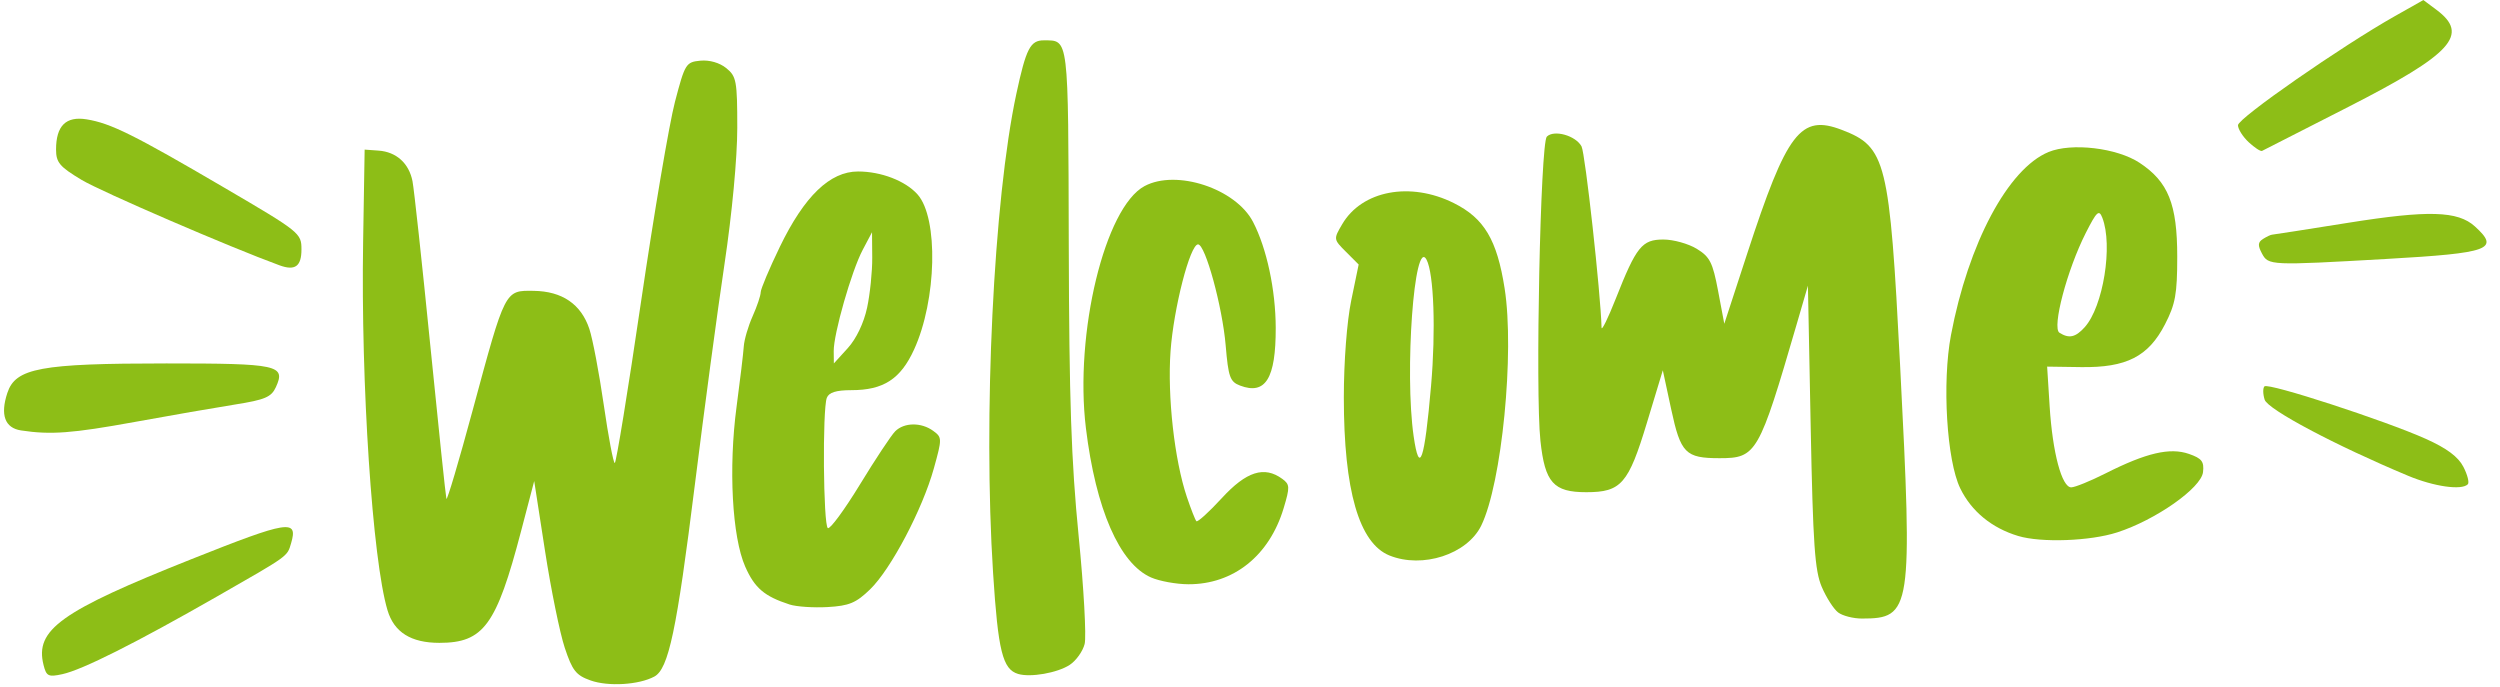 <?xml version="1.0" encoding="UTF-8" standalone="no"?><svg xmlns="http://www.w3.org/2000/svg" xmlns:xlink="http://www.w3.org/1999/xlink" fill="#8dbe17" height="269.8" preserveAspectRatio="xMidYMid meet" version="1" viewBox="10.8 365.6 982.1 269.8" width="982.1" zoomAndPan="magnify"><g id="change1_1"><path d="M963.797,538.02c-16.014-7.196-61.93-22.141-63.426-20.645c-0.663,0.663-0.631,3.019,0.072,5.234 c1.224,3.858,27.807,17.96,56.341,29.89h-0.001c10.175,4.254,21.019,5.803,23.468,3.354c0.658-0.657-0.123-3.748-1.736-6.867 C976.474,545.038,972.002,541.707,963.797,538.02z"/><path d="M983.033,454.542c-6.721-6.111-18.328-6.438-49.882-1.401c-15.875,2.534-29.294,4.629-29.82,4.654 c-0.524,0.024-2.117,0.782-3.537,1.682c-2.016,1.277-2.106,2.53-0.411,5.698v0.001c2.528,4.724,3.229,4.755,48.81,2.154 C989.036,464.997,992.952,463.56,983.033,454.542z"/><path d="M86.121,585.215c-51.492,20.488-61.689,27.777-58.217,41.612v0.001c1.113,4.432,1.879,4.807,7.376,3.616 c7.857-1.704,28.854-12.251,60.913-30.596c28.262-16.173,27.398-15.55,28.959-20.844 C127.961,569.475,124.161,570.08,86.121,585.215z"/><path d="M63.549,531.391c14.074-2.562,31.876-5.657,39.559-6.875c11.833-1.878,14.293-2.926,16.079-6.847 c3.939-8.646,0.917-9.299-43.034-9.299c-49.491,0-59.238,1.809-62.467,11.592c-2.85,8.636-0.976,13.761,5.386,14.73h0.001 C30.678,536.461,39.162,535.832,63.549,531.391z"/><path d="M98.683,439.193c-35.314-20.674-44.384-25.172-53.848-26.709c-8.126-1.319-12.012,2.516-12.012,11.85 c0,5.098,1.383,6.743,10.022,11.927c7.725,4.635,58.221,26.432,77.791,33.579c6.08,2.22,8.591,0.399,8.591-6.235 C129.228,457.189,128.7,456.766,98.683,439.193z"/><path d="M377.412,534.869c-4.697-3.434-11.424-3.359-14.951,0.167c-1.542,1.542-7.772,10.946-13.845,20.898 c-6.073,9.952-11.746,17.66-12.605,17.129c-1.796-1.109-2.156-46.614-0.406-51.174c0.816-2.125,3.667-3.019,9.64-3.019 c12.612,0,19.324-4.345,24.635-15.945c8.913-19.467,9.638-51.657,1.373-60.943c-4.745-5.331-14.301-9.017-23.376-9.017 c-11.038,0-21.074,9.662-30.705,29.559c-4.148,8.57-7.542,16.62-7.542,17.889c0,1.27-1.426,5.502-3.168,9.406 c-1.743,3.903-3.308,9.245-3.479,11.87c-0.171,2.625-1.443,13.257-2.825,23.627c-3.218,24.13-1.751,51.255,3.402,62.904 c3.715,8.397,7.518,11.64,17.412,14.846l-0.001,0.001c2.686,0.872,9.421,1.323,14.968,1.007c8.438-0.483,11.157-1.618,16.668-6.958 c8.184-7.933,20.574-31.433,25.04-47.496C380.917,537.865,380.909,537.427,377.412,534.869z M349.7,463.764l3.666-6.937 l0.085,9.928c0.047,5.461-0.864,14.353-2.024,19.76h-0.003c-1.283,5.982-4.252,12.187-7.58,15.843l-5.471,6.011l-0.054-4.811 C338.24,496.802,345.316,472.061,349.7,463.764z"/><path d="M296.109,392.364c-2.629-2.129-6.622-3.273-10.196-2.927c-5.641,0.551-6.035,1.188-9.952,16.129 c-2.243,8.554-8.256,43.989-13.363,78.742c-5.107,34.754-9.74,63.193-10.293,63.193c-0.554,0.002-2.497-10.266-4.317-22.819 c-1.82-12.552-4.372-26-5.673-29.885c-3.257-9.723-10.666-14.792-21.851-14.941c-11.402-0.152-11.102-0.739-23.953,46.8 c-5.433,20.093-10.087,35.796-10.349,34.895c-0.26-0.9-3.117-28.115-6.348-60.476c-3.232-32.362-6.37-61.31-6.975-64.332 c-1.405-7.025-6.359-11.482-13.314-11.978l-5.482-0.392l-0.595,36.271c-0.917,55.792,3.663,124.943,9.583,144.699 c2.586,8.632,9.217,12.794,20.384,12.794c17.348,0,22.386-6.886,32.069-43.836l5.171-19.733l4.254,27.489 c2.34,15.119,5.822,32.214,7.738,37.988c2.997,9.029,4.421,10.83,10.166,12.863v0.002c6.965,2.463,18.934,1.738,25.016-1.517 c5.606-3,8.794-18.07,15.926-75.3c3.664-29.398,8.915-68.486,11.667-86.859c2.95-19.693,5.005-41.611,5.006-53.39 C300.432,397.389,300.102,395.598,296.109,392.364z"/><path d="M430.654,461.884c-0.211-82.547,0.053-80.367-9.757-80.434c-5.339-0.037-7.008,3.196-10.826,20.969 c-8.952,41.673-13.092,126.947-9.146,188.33c1.969,30.633,3.742,37.776,9.827,39.601c4.86,1.457,15.453-0.402,20.271-3.559 c2.497-1.636,5.136-5.327,5.865-8.201c0.729-2.874-0.331-21.977-2.356-42.451C431.628,546.769,430.813,522.66,430.654,461.884z"/><path d="M870.704,543.914c-7.444-2.594-16.746-0.43-32.654,7.6c-6.034,3.046-12.148,5.537-13.586,5.537 c-3.709,0-7.335-13.601-8.483-31.828l-0.984-15.602l13.324,0.194c17.83,0.261,26.452-4.139,32.989-16.837 c4.08-7.924,4.796-11.889,4.796-26.551c0-20.647-3.512-29.403-14.789-36.865c-8.862-5.865-26.746-7.984-35.783-4.24 c-15.899,6.585-31.499,35.873-38.318,71.935c-3.522,18.626-1.663,49.288,3.649,60.198c4.387,9.01,12.367,15.567,22.749,18.693 v0.002c9.042,2.723,28.247,2.029,38.888-1.403c15.131-4.879,33.008-17.428,33.732-23.676 C876.715,546.908,875.766,545.678,870.704,543.914z M830.168,457.135c4.308-8.491,5.205-9.325,6.494-6.036 c4.26,10.877,0.373,34.998-6.942,43.079c-3.589,3.965-6.136,4.514-9.89,2.129C816.813,494.392,822.827,471.604,830.168,457.135z"/><path d="M581.888,445.367c-17.084-8.513-36.041-4.93-43.798,8.28c-3.471,5.91-3.465,5.95,1.481,10.896l4.965,4.965l-2.913,14.101 c-1.71,8.279-2.912,24.026-2.912,38.145c0,36.51,5.986,57.238,17.922,62.061c12.994,5.25,30.541-0.464,36.055-11.741 c8.075-16.513,13.147-67.916,9.192-93.158C598.879,459.762,593.855,451.331,581.888,445.367z M572.977,517.182 c-2.567,29.569-4.581,35.407-6.837,19.823c-3.639-25.146,0.257-78.514,5.067-69.385 C574.078,473.073,574.874,495.342,572.977,517.182z"/><path d="M514.532,553.72c-7.077-5.175-14.097-2.94-23.751,7.561c-5.034,5.475-9.53,9.556-9.992,9.067 c-0.46-0.488-2.146-4.778-3.745-9.533c-4.871-14.49-7.671-39.445-6.412-57.173c1.201-16.916,7.661-42.042,10.809-42.042 c2.867,0,9.568,24.504,10.851,39.68c1.055,12.469,1.704,14.286,5.653,15.787c9.993,3.799,14.056-2.774,14.011-22.661 c-0.035-14.929-3.531-31.262-8.911-41.629c-6.796-13.094-30.087-20.783-42.626-14.072c-15.566,8.33-27.56,57.83-23.033,95.06 c3.874,31.864,13.236,53.306,25.627,58.697v0.001c3.311,1.441,9.885,2.633,14.61,2.652c17.712,0.068,31.816-11.18,37.436-29.854 C517.571,556.909,517.525,555.909,514.532,553.72z"/><path d="M734.308,416.607c-16.191-6.184-21.533,0.813-37.151,48.659l-8.987,27.53l-2.436-12.915 c-2.113-11.197-3.229-13.398-8.391-16.546c-3.275-1.996-9.155-3.634-13.069-3.638c-8.441-0.008-10.647,2.732-18.764,23.308 c-3.019,7.651-5.518,12.732-5.554,11.293c-0.337-13.408-6.42-68.485-7.862-71.179c-2.279-4.26-10.82-6.666-13.64-3.845 c-2.511,2.512-4.568,100.296-2.513,119.483c1.759,16.429,5.123,20.201,18.011,20.201c13.71,0,16.545-3.247,23.828-27.289 l6.241-20.607l3.295,15.337c3.714,17.281,5.609,19.196,19.008,19.196c14.466,0,15.45-1.709,30.25-52.499l4.45-15.271l1.085,55.361 c0.909,46.365,1.618,56.602,4.358,62.998c1.799,4.199,4.697,8.71,6.438,10.022c1.742,1.312,5.938,2.386,9.327,2.386 c19.488,0,19.962-3.134,15.017-99.268C753.096,428.631,751.771,423.275,734.308,416.607z"/><path d="M933.319,407.598c40.901-20.887,47.7-28.389,34.586-38.171l-5.104-3.807l-11.122,6.277 c-21.054,11.882-61.711,40.14-61.711,42.891c0,1.515,1.894,4.519,4.209,6.676c2.315,2.157,4.677,3.695,5.25,3.415 C899.999,424.601,915.25,416.824,933.319,407.598z"/></g></svg>